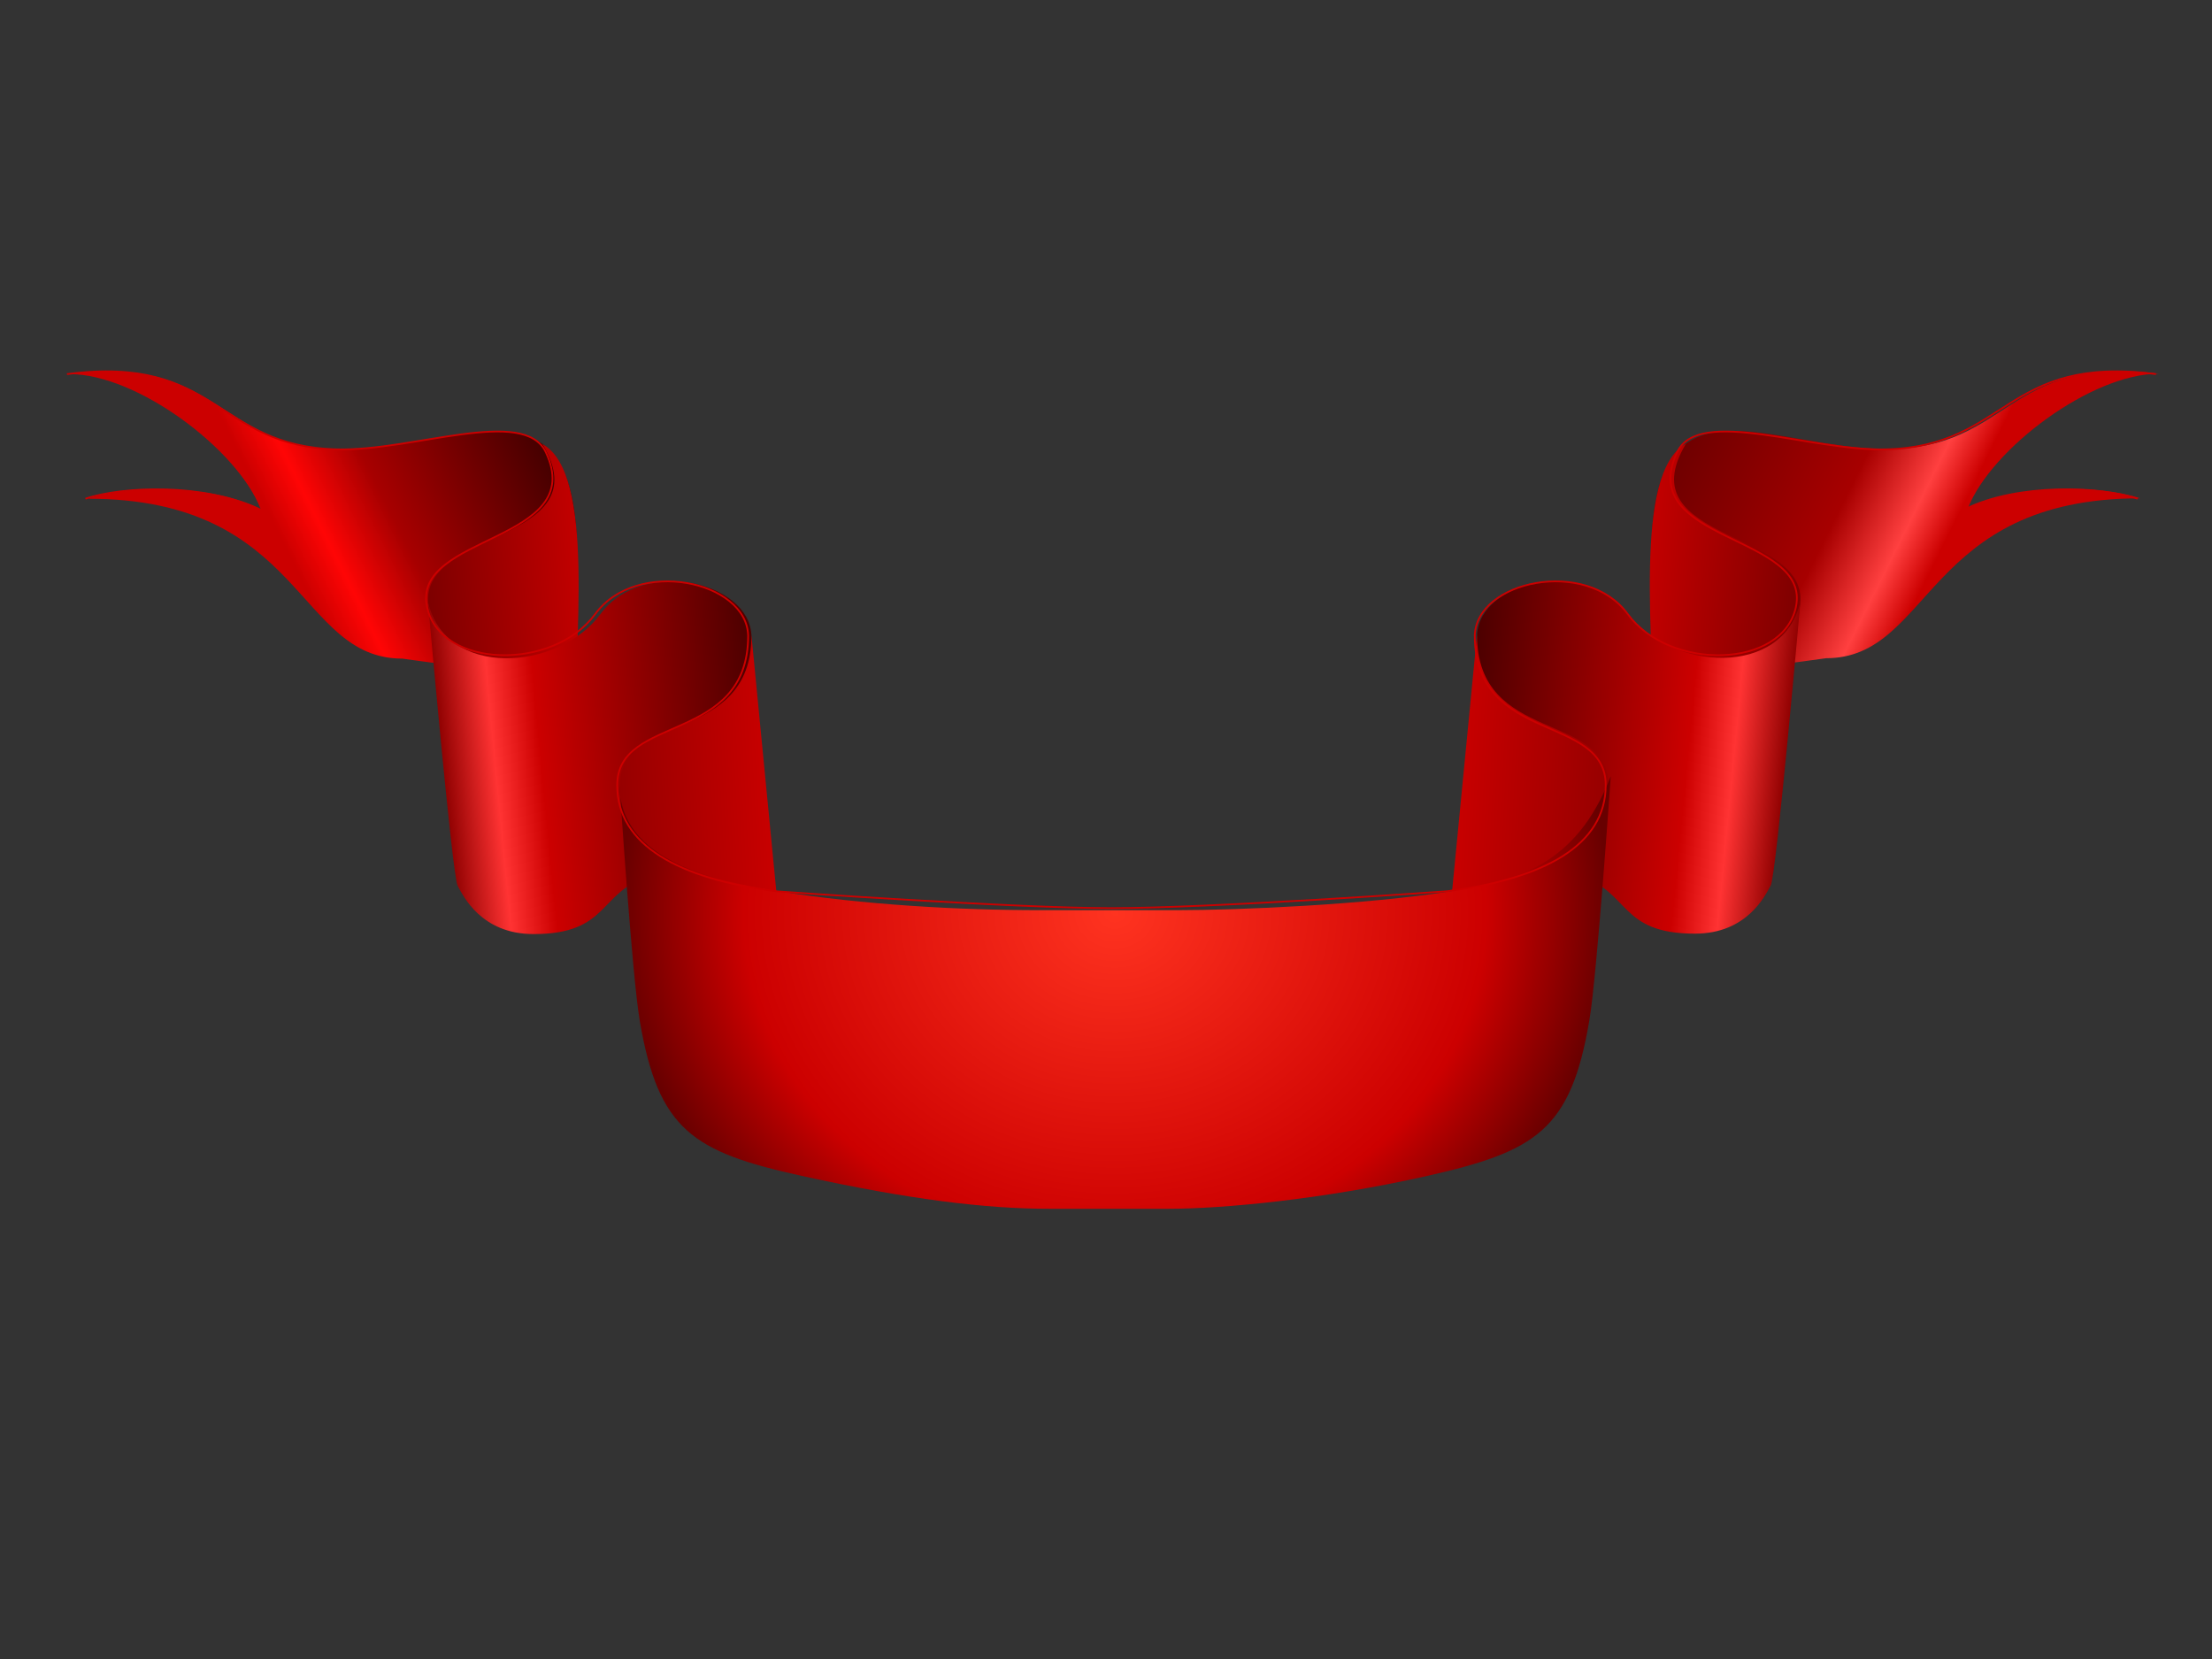 <?xml version="1.0"?><svg width="1280" height="960" xmlns="http://www.w3.org/2000/svg" xmlns:xlink="http://www.w3.org/1999/xlink">
 <rect width="100%" height="100%" fill="#333333" stroke="none"/>
 <title>Ribbon</title>
 <defs>
  <linearGradient id="linearGradient2850">
   <stop stop-color="#cc0000" offset="0" id="stop2852"/>
   <stop stop-color="#ff0505" offset="0.146" id="stop2854"/>
   <stop stop-color="#a70000" offset="0.392" id="stop2856"/>
   <stop stop-color="#440000" offset="1" id="stop2858"/>
  </linearGradient>
  <linearGradient id="linearGradient3066">
   <stop stop-color="#cc0000" offset="0" id="stop3068"/>
   <stop stop-color="#ff4040" offset="0.146" id="stop3070"/>
   <stop stop-color="#a70000" offset="0.392" id="stop3072"/>
   <stop stop-color="#6f0000" offset="1" id="stop3074"/>
  </linearGradient>
  <linearGradient id="linearGradient2400">
   <stop stop-color="#8d0000" offset="0" id="stop2402"/>
   <stop stop-color="#ff3333" offset="0.168" id="stop2404"/>
   <stop stop-color="#cc0000" offset="0.312" id="stop2406"/>
   <stop stop-color="#4d0000" offset="1" id="stop2408"/>
  </linearGradient>
  <linearGradient id="linearGradient2919">
   <stop stop-color="#ffffff" offset="0" id="stop2921"/>
   <stop stop-color="#ffffff" offset="0.228" id="stop2935"/>
   <stop stop-color="#cc0000" offset="0.569" id="stop2923"/>
   <stop stop-color="#ffffff" offset="0.684" id="stop2937"/>
   <stop stop-color="#cc0000" offset="0.794" id="stop2925"/>
   <stop stop-color="#f0b1b1" offset="0.925" id="stop2933"/>
   <stop stop-color="#cc0000" offset="1" id="stop2927"/>
  </linearGradient>
  <linearGradient id="linearGradient5060">
   <stop stop-color="#ff3320" offset="0" id="stop5062"/>
   <stop stop-color="#cc0000" offset="0.749" id="stop5064"/>
   <stop stop-color="#680000" offset="1" id="stop5066"/>
  </linearGradient>
  <linearGradient id="linearGradient4394">
   <stop stop-color="#cc0000" offset="0" id="stop4396"/>
   <stop stop-color="#960000" offset="1" id="stop4398"/>
  </linearGradient>
  <linearGradient id="linearGradient2702">
   <stop stop-color="#cc0000" offset="0" id="stop2704"/>
   <stop stop-color="#760000" offset="1" id="stop2706"/>
  </linearGradient>
  <radialGradient gradientTransform="matrix(-0.001, -0.274, 0.696, -0.003, -312.601, 274.549)" gradientUnits="userSpaceOnUse" xlink:href="#linearGradient2919" id="radialGradient3849" fy="612.465" fx="733.752" r="191.577" cy="612.465" cx="733.752"/>
  <radialGradient gradientTransform="matrix(3.192, 7.5471e-08, 0, 2.83, -1683.6, -831.198)" gradientUnits="userSpaceOnUse" xlink:href="#linearGradient5060" id="radialGradient3852" fy="480.349" fx="729.562" r="89.832" cy="480.349" cx="729.562"/>
  <linearGradient xlink:href="#linearGradient3066" id="linearGradient3886" y2="0.32" x2="0.952" y1="0.5" x1="0.4"/>
  <linearGradient xlink:href="#linearGradient2702" id="linearGradient3888" y2="0.5" x2="0" y1="0.339" x1="1"/>
  <linearGradient xlink:href="#linearGradient2400" id="linearGradient3890" y2="0.59" x2="1.009" y1="0.694" x1="0.057"/>
  <linearGradient xlink:href="#linearGradient4394" id="linearGradient3892" y2="0.5" x2="-0" y1="0.38" x1="1"/>
  <linearGradient xlink:href="#linearGradient4394" id="linearGradient3895" y2="0.5" x2="0" y1="0.38" x1="1"/>
  <linearGradient xlink:href="#linearGradient2400" id="linearGradient3898" y2="0.59" x2="1.009" y1="0.694" x1="0.057"/>
  <linearGradient xlink:href="#linearGradient2702" id="linearGradient3901" y2="0.5" x2="-0" y1="0.339" x1="1"/>
  <linearGradient xlink:href="#linearGradient2850" id="linearGradient3904" y2="0.32" x2="0.952" y1="0.5" x1="0.4"/>
 </defs>
 <g>
  <title>Layer 1</title>
  <g id="ribbon">
   <g id="use3920" transform="matrix(-3.192, 0, 0, 3.848, 1220.31, -3358.26)">
    <path fill="url(#linearGradient3886)" fill-rule="evenodd" stroke-width="1px" id="path3878" d="m-9.032,928.929c27.462,-2.969 26.971,11.314 49.144,11.314c21.929,0 42.824,-12.471 42.824,16.107l-0.125,12.469c-0.072,7.172 -25.761,3.501 -31.563,2.891c-19.15,0 -17.858,-24.042 -56.922,-24.042c6.867,-1.923 21.838,-2.301 31.229,1.5c-4.22,-8.969 -22.385,-20.238 -34.588,-20.238z"/>
    <path fill="url(#linearGradient3888)" fill-rule="evenodd" stroke-width="1px" id="path3880" d="m64.135,990.62c6.657,6.657 18.305,2.003 18.305,-6.044c0,-15.305 3.909,-40.727 -5.784,-45.126c10.916,15.085 -23.115,12.769 -20.618,24.564c2.842,20.115 5.137,23.647 8.096,26.606z"/>
    <path fill="url(#linearGradient3890)" fill-rule="evenodd" stroke-width="1px" id="path3882" d="m55.9,963.101c0,0 4.394,41.28 5.394,42.78c1,1.5 4.25,7.25 13.75,7.25c13.833,0 11.669,-6.306 21.091,-8.761c6.54,-1.704 20.03,-2.2 19.646,-10.239l-1.236,-25.869c-0.394,-8.244 -19.784,-11.781 -27.36,-3.263c-7.661,8.613 -28.221,9.768 -31.285,-1.899z"/>
    <path fill="url(#linearGradient3892)" fill-rule="evenodd" stroke-width="1px" id="path3884" d="m101.135,1017.37c6.657,6.657 19.082,-0.746 18.146,-8.739l-4.736,-40.453c0,16.599 -23.889,11.327 -23.889,22.847c1.342,20.115 7.52,23.386 10.479,26.345z"/>
   </g>
   <path fill="url(#linearGradient3904)" fill-rule="evenodd" stroke-width="1px" id="path3894" d="m40.346,216.484c87.663,-11.427 86.098,43.538 156.877,43.538c70.001,0 136.704,-47.991 136.704,61.983l-0.397,47.982c-0.228,27.598 -82.234,13.474 -100.755,11.125c-61.13,0 -57.006,-92.518 -181.707,-92.518c21.92,-7.399 69.71,-8.854 99.689,5.772c-13.471,-34.513 -71.457,-77.882 -110.411,-77.882z"/>
   <path fill="url(#linearGradient3901)" fill-rule="evenodd" stroke-width="1px" id="path3896" d="m273.912,453.884c21.251,25.619 58.434,7.71 58.434,-23.26c0,-58.899 12.478,-156.728 -18.464,-173.655c34.846,58.05 -73.786,49.14 -65.816,94.528c9.074,77.406 16.399,91 25.845,102.387z"/>
   <path fill="url(#linearGradient3898)" fill-rule="evenodd" stroke-width="1px" id="path3898" d="m247.624,347.984c0,0 14.026,158.857 17.218,164.629c3.192,5.772 13.567,27.9 43.893,27.9c44.158,0 37.249,-24.268 67.327,-33.715c20.877,-6.557 63.941,-8.467 62.715,-39.401l-3.946,-99.549c-1.257,-31.726 -63.154,-45.336 -87.339,-12.555c-24.455,33.146 -90.089,37.59 -99.868,-7.308z"/>
   <path fill="url(#linearGradient3895)" fill-rule="evenodd" stroke-width="1px" id="path3900" d="m392.023,556.825c21.251,25.619 60.914,-2.87 57.927,-33.629l-15.119,-155.672c0,63.875 -76.259,43.588 -76.259,87.919c4.285,77.406 24.005,89.994 33.451,101.381z"/>
   <path fill="url(#radialGradient3852)" fill-rule="evenodd" stroke-width="1px" id="path3902" d="m676.155,699.482c0,0 -68.834,0 -68.834,0c-36.973,0 -81.475,-5.419 -143.452,-19.048c-63.013,-13.857 -82.924,-26.615 -93.675,-89.797c-4.514,-26.531 -11.639,-136.056 -11.639,-136.056c0,43.443 55.732,55.412 92.335,61.225c48.149,7.646 102.839,10.885 151.706,10.885c0,0 78.285,0 78.285,0c36.364,0 109.941,-3.238 158.09,-10.885c36.602,-5.813 72.796,-13.606 93.111,-66.667c0,0 -7.9,114.967 -12.415,141.498c-10.751,63.182 -30.716,75.585 -93.675,89.797c-61.051,13.782 -119.238,19.048 -149.837,19.048z"/>
   <path fill="none" fill-rule="evenodd" stroke="url(#radialGradient3849)" stroke-miterlimit="4" id="path8545" d="m1247.578,216.484c-87.25,-11.427 -85.709,41.695 -156.139,43.538c-43.989,1.151 -108.303,-24.849 -120.892,1.562c-25.029,52.508 78.03,47.38 68.632,89.86c-7.858,35.518 -72.961,36.995 -97.301,3.848c-24.071,-32.781 -87.712,-19.194 -88.472,12.555c0,62.913 75.764,45.116 75.764,86.537c0,34.75 -35.78,54.216 -91.887,61.347c-1.669,0.212 -137.412,9.782 -194.119,9.782c-56.706,0 -192.449,-9.57 -194.118,-9.782c-56.107,-7.131 -91.887,-26.597 -91.887,-61.347c0,-41.422 75.763,-23.624 75.763,-86.537c-0.76,-31.749 -64.401,-45.336 -88.472,-12.555c-24.34,33.146 -89.444,31.67 -97.301,-3.848c-9.398,-42.48 93.661,-37.353 68.632,-89.86c-12.589,-26.411 -76.903,-0.411 -120.892,-1.562c-70.43,-1.843 -68.888,-54.964 -156.138,-43.538m10.671,72.11c21.816,-7.399 69.381,-8.854 99.219,5.772m1088.266,-5.772c-21.816,-7.399 -69.381,-8.854 -99.219,5.772"/>
  </g>
 </g>
</svg>